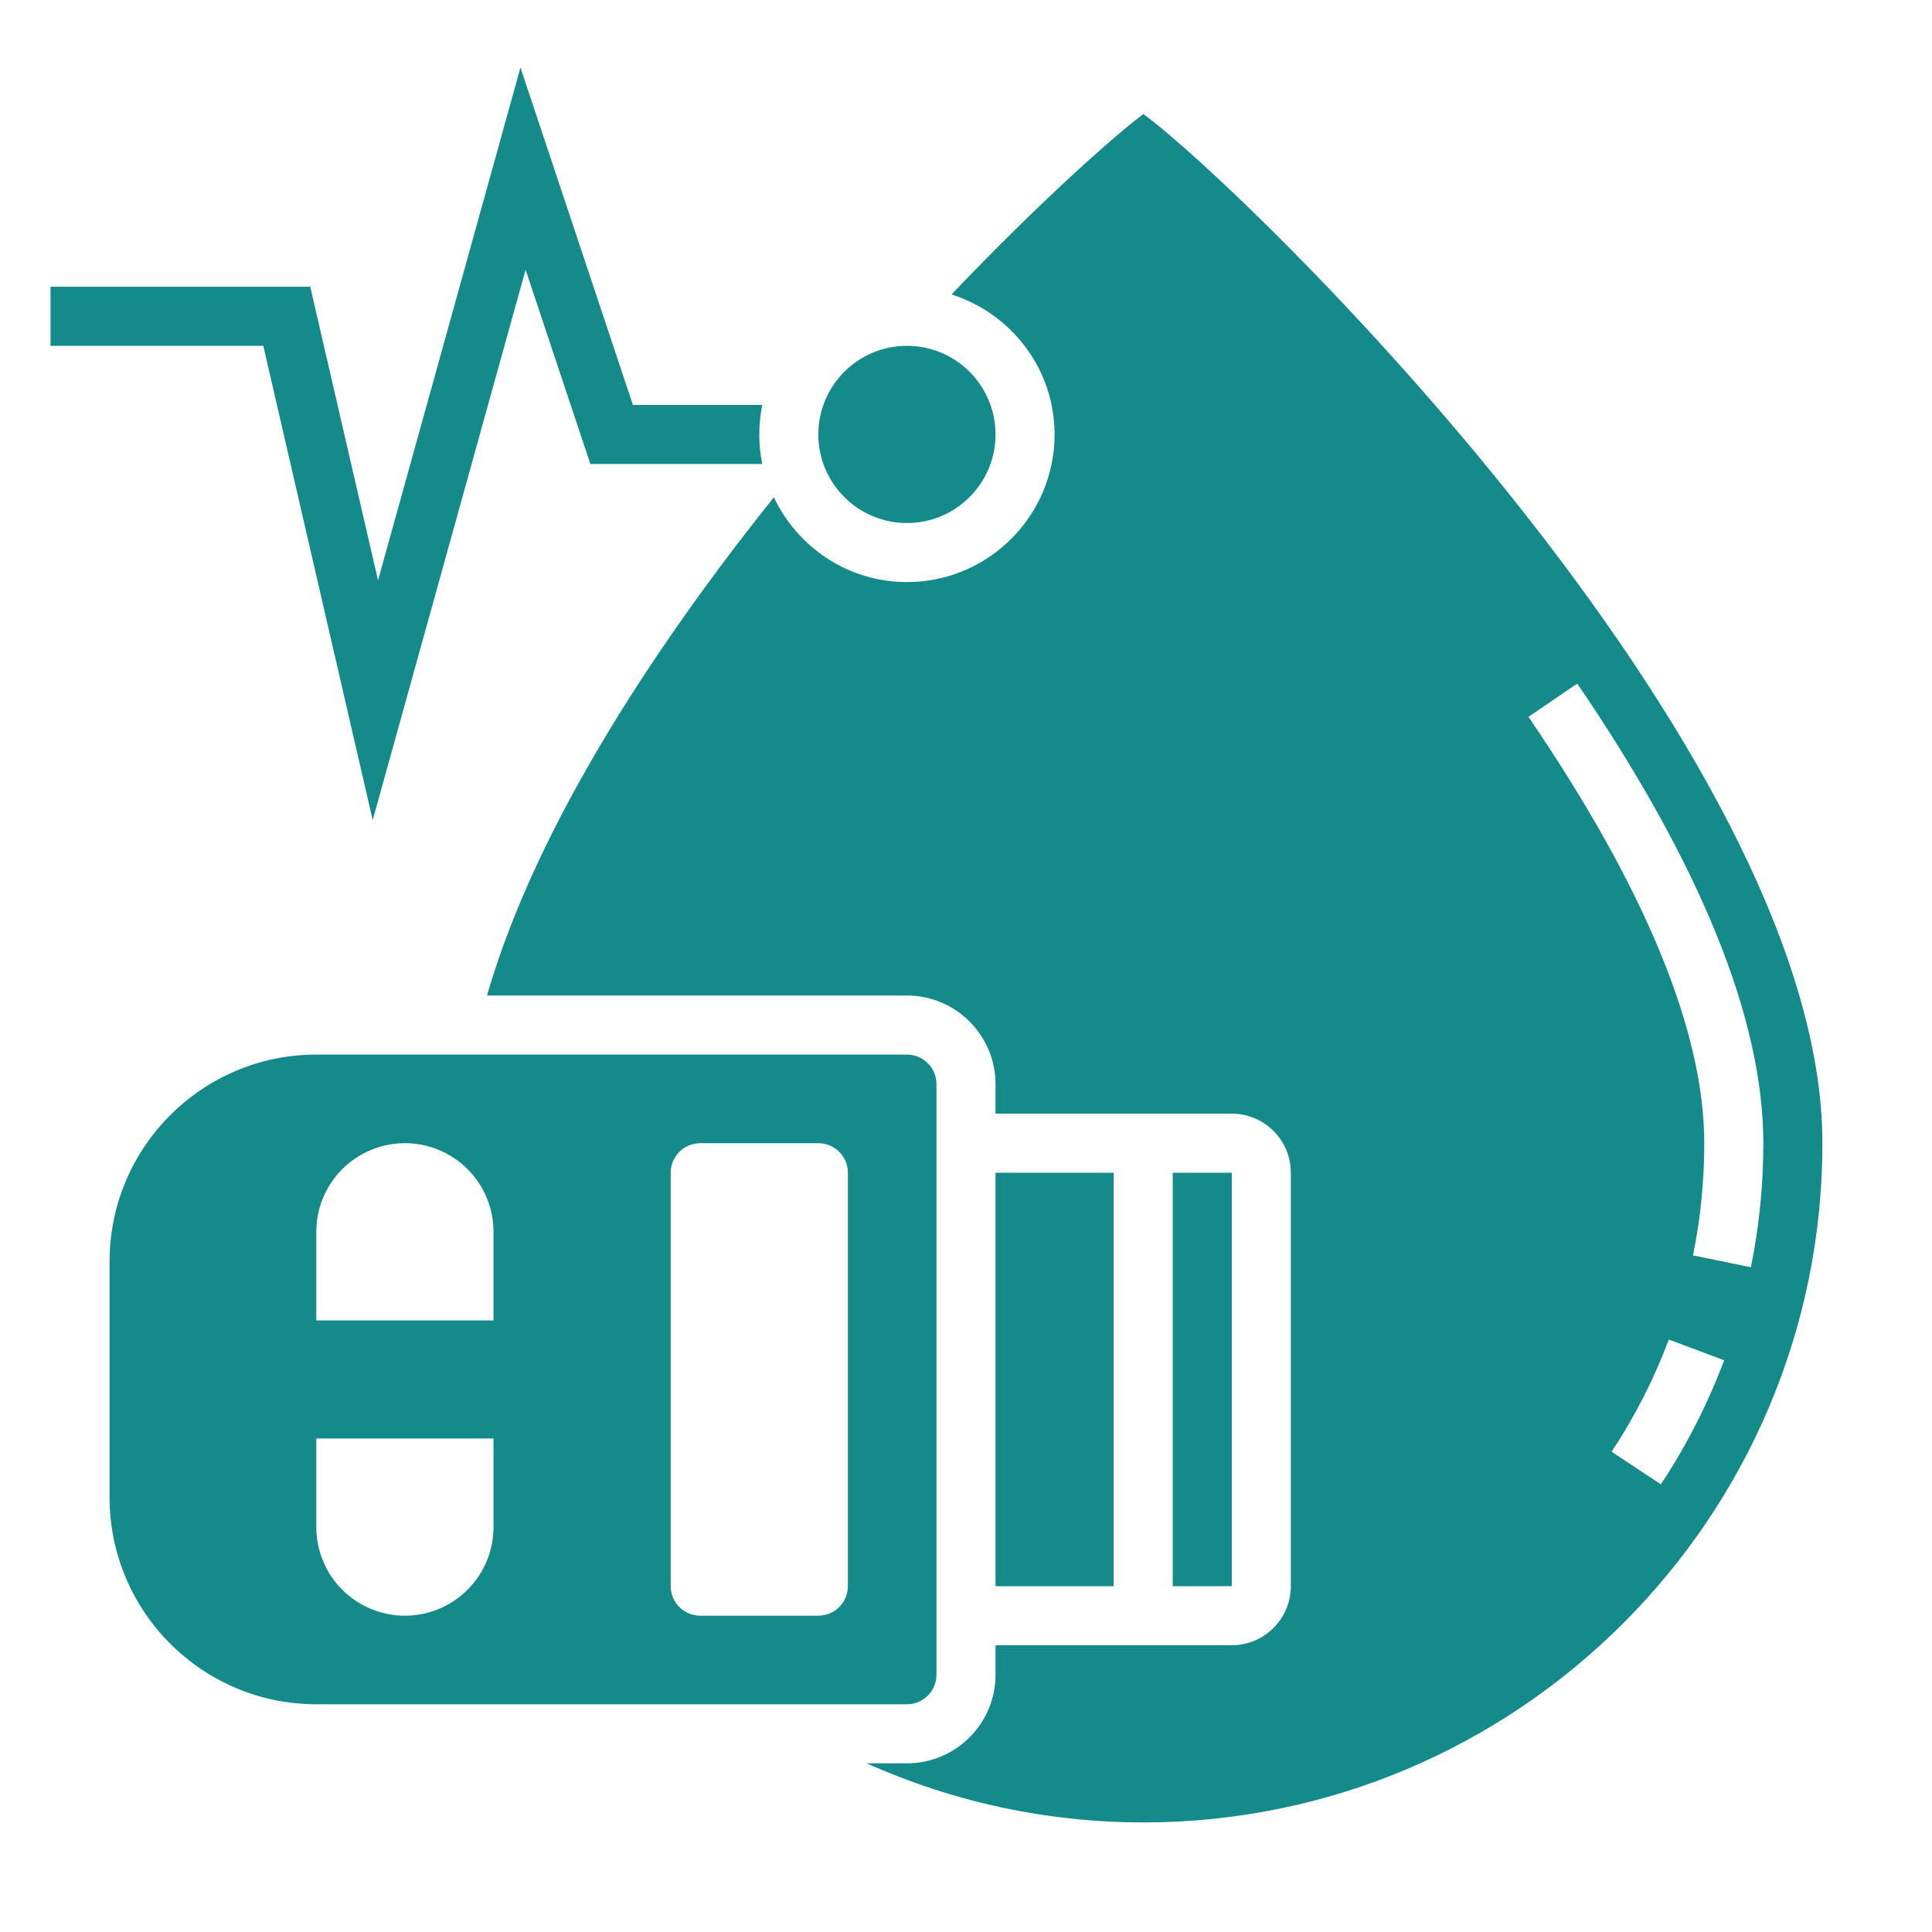 <svg width="46" height="46" viewBox="0 0 46 46" fill="none" xmlns="http://www.w3.org/2000/svg">
<path d="M21.594 12.453C22.759 12.453 23.703 11.509 23.703 10.344C23.703 9.179 22.759 8.234 21.594 8.234C20.429 8.234 19.484 9.179 19.484 10.344C19.484 11.509 20.429 12.453 21.594 12.453Z" fill="#148A8B"/>
<path d="M22.297 39.875V25.812C22.297 25.424 21.981 25.109 21.594 25.109H7.531C4.817 25.109 2.609 27.318 2.609 30.031V35.656C2.609 38.37 4.817 40.578 7.531 40.578H21.594C21.981 40.578 22.297 40.263 22.297 39.875ZM11.75 36.359C11.75 36.919 11.528 37.455 11.132 37.851C10.737 38.246 10.2 38.469 9.641 38.469C9.081 38.469 8.545 38.246 8.149 37.851C7.753 37.455 7.531 36.919 7.531 36.359V34.25H11.75V36.359ZM11.75 31.438H7.531V29.328C7.531 28.769 7.753 28.232 8.149 27.837C8.545 27.441 9.081 27.219 9.641 27.219C10.2 27.219 10.737 27.441 11.132 27.837C11.528 28.232 11.75 28.769 11.75 29.328V31.438ZM20.188 37.766C20.188 37.952 20.113 38.131 19.982 38.263C19.85 38.395 19.671 38.469 19.484 38.469H16.672C16.485 38.469 16.307 38.395 16.175 38.263C16.043 38.131 15.969 37.952 15.969 37.766V27.922C15.969 27.735 16.043 27.557 16.175 27.425C16.307 27.293 16.485 27.219 16.672 27.219H19.484C19.671 27.219 19.85 27.293 19.982 27.425C20.113 27.557 20.188 27.735 20.188 27.922V37.766ZM27.922 27.922H29.328V37.766H27.922V27.922Z" fill="#148A8B"/>
<path d="M27.223 2.716C26.575 3.199 24.864 4.697 22.655 7.01C24.073 7.463 25.109 8.778 25.109 10.344C25.109 12.282 23.532 13.859 21.594 13.859C20.192 13.859 18.989 13.029 18.425 11.84C15.786 15.14 12.801 19.527 11.595 23.703H21.594C22.757 23.703 23.703 24.65 23.703 25.813V26.516H29.328C30.104 26.516 30.734 27.146 30.734 27.922V37.766C30.734 38.541 30.104 39.172 29.328 39.172H23.703V39.875C23.703 41.038 22.757 41.984 21.594 41.984H20.634C22.694 42.904 24.927 43.391 27.219 43.391C36.136 43.391 43.391 36.136 43.391 27.219C43.391 17.826 29.576 4.424 27.223 2.716ZM39.545 35.341L38.372 34.565C38.925 33.729 39.382 32.833 39.734 31.894L41.051 32.387C40.662 33.425 40.156 34.416 39.545 35.341ZM40.31 29.891C40.488 29.018 40.578 28.118 40.578 27.219C40.578 24.558 39.17 21.142 36.392 17.068L37.554 16.276C40.494 20.588 41.984 24.27 41.984 27.219C41.985 28.211 41.885 29.2 41.688 30.172L40.31 29.891Z" fill="#148A8B"/>
<path d="M23.703 27.922H26.516V37.766H23.703V27.922ZM8.874 19.526L12.514 6.422L14.056 11.047H18.148C18.055 10.583 18.055 10.105 18.149 9.641H15.069L12.392 1.609L9.001 13.818L7.387 6.828H1.203V8.234H6.269L8.874 19.526Z" fill="#148A8B"/>
</svg>
